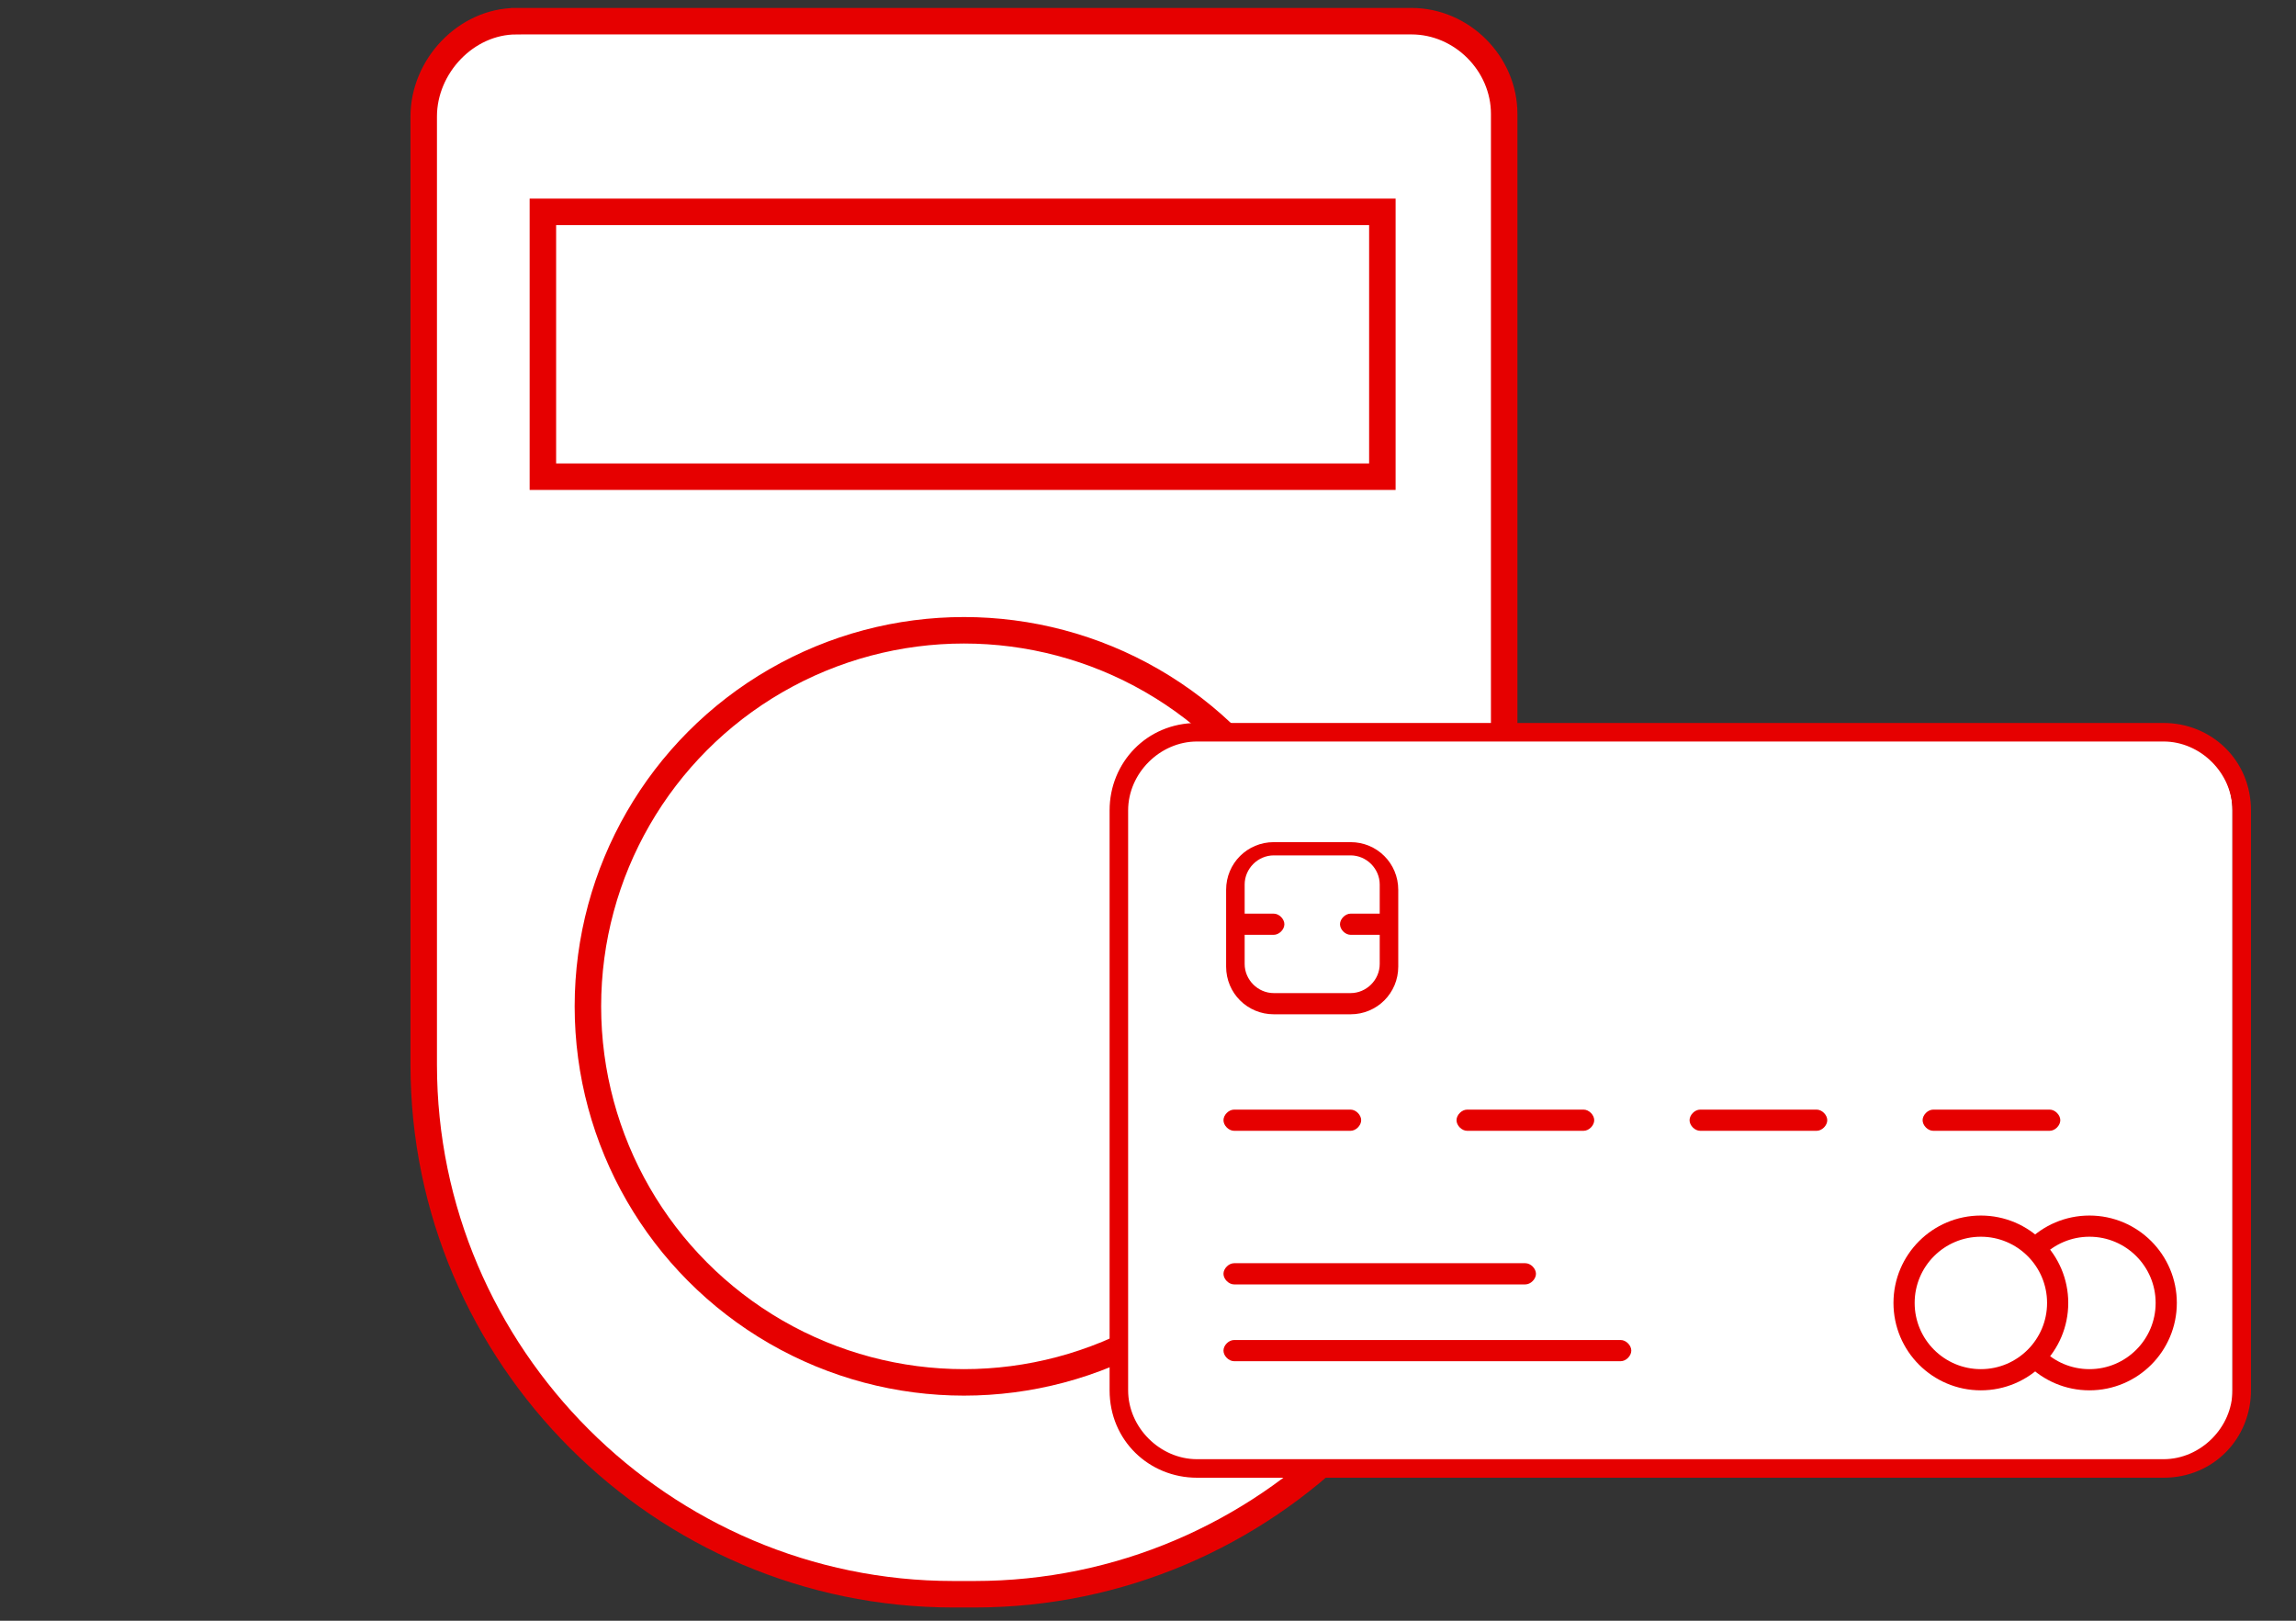 <?xml version="1.0" encoding="UTF-8"?>
<svg id="_レイヤー_1" data-name="レイヤー_1" xmlns="http://www.w3.org/2000/svg" viewBox="0 0 86.7 61.2">
  <rect x="0" y="0" width="86.7" height="61.2" fill="#333333" stroke="none"/>
  <defs>
    <style>
      .cls-1, .cls-2, .cls-3 {
        fill: #fff;
      }

      .cls-2 {
        stroke-width: .8px;
      }

      .cls-2, .cls-3 {
        stroke: #e60000;
        stroke-miterlimit: 10;
      }

      .cls-4 {
        fill: #e60000;
      }
    </style>
  </defs>
  <g id="_レイヤー_1-2" data-name="_レイヤー_1">
    <g id="_レイヤー_1-2">
      <g id="_レイヤー_1-2-2" data-name="_レイヤー_1-2">
        <path class="cls-3" d="M19.5.8h33.8c1.9,0,3.5,1.6,3.5,3.5v35.9c0,11-9,20-20,20h-.8c-11,0-20-9-20-20V4.4c0-1.9,1.6-3.6,3.5-3.6h0Z"/>
        <rect class="cls-3" x="20.5" y="8" width="31.7" height="10"/>
        <circle class="cls-3" cx="36.4" cy="38" r="14.2"/>
        <g id="Layer_1">
          <g id="_グループ_14298">
            <rect id="_長方形_6991" class="cls-4" x="62.1" y="44.9" width="6.9" height="2.9"/>
          </g>
          <g>
            <path class="cls-1" d="M81.6,55.5h-36.3c-1.6,0-2.8-1.3-2.8-2.8v-22.1c0-1.6,1.3-2.8,2.8-2.8h36.2c1.6,0,2.8,1.3,2.8,2.8v22.1c0,1.6-1.3,2.8-2.8,2.8h.1Z"/>
            <g id="_グループ_16414">
              <path id="_パス_8972" class="cls-4" d="M45.2,55.8c-1.8,0-3.3-1.4-3.3-3.3v-21.9c0-1.8,1.4-3.3,3.3-3.3h36.5c1.8,0,3.3,1.4,3.3,3.3v21.9c0,1.8-1.4,3.3-3.3,3.3,0,0-36.5,0-36.5,0ZM45.2,28c-1.4,0-2.6,1.2-2.6,2.6v21.9c0,1.4,1.2,2.6,2.6,2.6h36.5c1.4,0,2.6-1.2,2.6-2.6v-21.9c0-1.4-1.2-2.6-2.6-2.6,0,0-36.5,0-36.5,0Z"/>
              <path id="_パス_8973" class="cls-4" d="M48.1,38.3c-1,0-1.8-.8-1.8-1.8v-2.9c0-1,.8-1.8,1.8-1.8h2.9c1,0,1.8.8,1.8,1.8v2.9c0,1-.8,1.8-1.8,1.8h-2.9ZM47,36.4c0,.6.5,1.1,1.1,1.1h2.9c.6,0,1.1-.5,1.1-1.1v-1.1h-1.1c-.2,0-.4-.2-.4-.4s.2-.4.4-.4h1.1v-1.1c0-.6-.5-1.1-1.1-1.1h-2.9c-.6,0-1.1.5-1.1,1.1v1.1h1.1c.2,0,.4.2.4.4s-.2.4-.4.4h-1.1v1.1Z"/>
              <path id="_パス_8974" class="cls-4" d="M46.6,48.5c-.2,0-.4-.2-.4-.4s.2-.4.4-.4h11c.2,0,.4.2.4.4s-.2.4-.4.4h-11Z"/>
              <path id="_パス_8975" class="cls-4" d="M46.6,51.4c-.2,0-.4-.2-.4-.4s.2-.4.4-.4h14.6c.2,0,.4.2.4.4s-.2.4-.4.4h-14.6Z"/>
              <path id="_パス_8977" class="cls-4" d="M46.6,42.7c-.2,0-.4-.2-.4-.4s.2-.4.4-.4h4.4c.2,0,.4.2.4.4s-.2.4-.4.4h-4.4Z"/>
              <path id="_パス_8978" class="cls-4" d="M55.4,42.7c-.2,0-.4-.2-.4-.4s.2-.4.4-.4h4.4c.2,0,.4.2.4.4s-.2.4-.4.4h-4.4Z"/>
              <path id="_パス_8979" class="cls-4" d="M64.2,42.7c-.2,0-.4-.2-.4-.4s.2-.4.4-.4h4.4c.2,0,.4.2.4.4s-.2.4-.4.4h-4.4Z"/>
              <path id="_パス_8980" class="cls-4" d="M73,42.7c-.2,0-.4-.2-.4-.4s.2-.4.4-.4h4.4c.2,0,.4.2.4.4s-.2.4-.4.4h-4.4Z"/>
            </g>
          </g>
        </g>
      </g>
      <circle class="cls-2" cx="78.9" cy="49.2" r="2.9"/>
      <circle class="cls-2" cx="74.8" cy="49.2" r="2.9"/>
    </g>
  </g>
</svg>